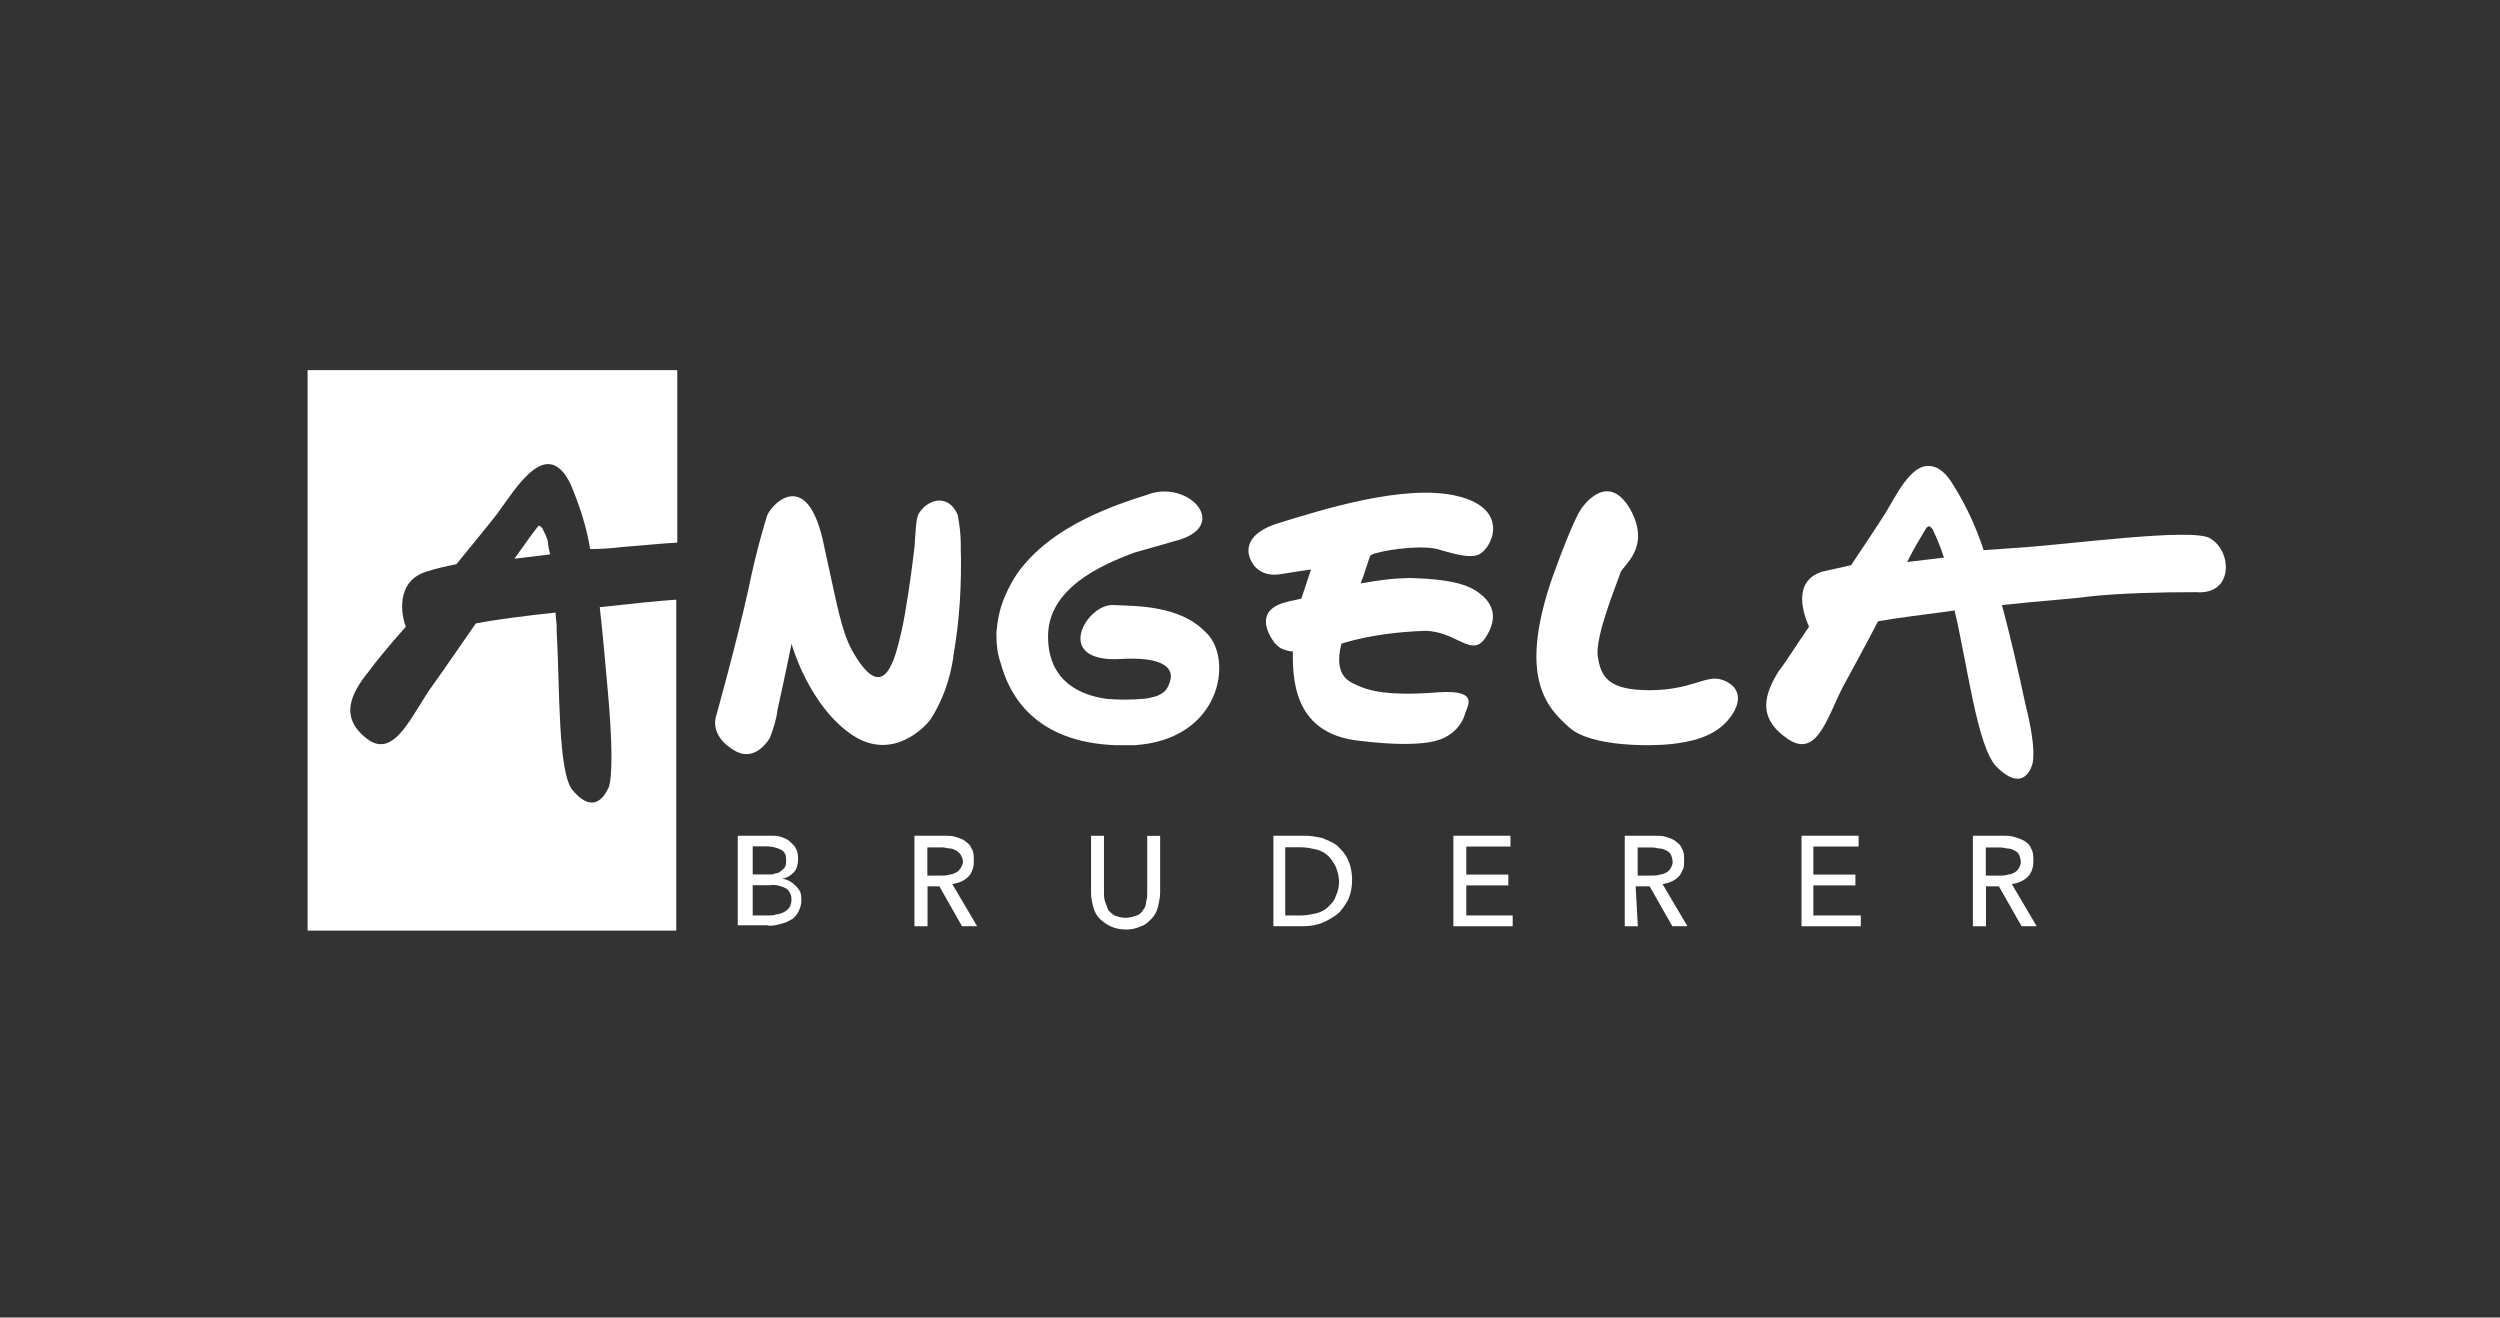 <?xml version="1.0" encoding="UTF-8"?>
<svg xmlns="http://www.w3.org/2000/svg" xmlns:xlink="http://www.w3.org/1999/xlink" id="Layer_3" data-name="Layer 3" viewBox="0 0 296 156">
  <rect x="0" y="0" width="296" height="156" fill="#333333" stroke="none"/>
  <defs>
    <style>
      .cls-1, .cls-2 {
        fill: none;
      }

      .cls-3 {
        fill: #fff;
      }

      .cls-2 {
        clip-path: url(#clippath);
      }
    </style>
    <clipPath id="clippath">
      <rect class="cls-1" x="36.42" y="43.82" width="227.17" height="66.36"></rect>
    </clipPath>
  </defs>
  <rect class="cls-1" x="0" y="0" width="296" height="156"></rect>
  <g class="cls-2">
    <g>
      <path class="cls-3" d="m187.27,60.15c.13-.13,3.06-4.47,5.74.13,2.55,4.59-.89,6.64-1.15,7.53-.26.89-3.06,7.53-2.68,9.95s1.28,3.96,6.13,3.96,6.64-1.79,8.42-1.28,2.94,2.04,1.15,4.47c-1.79,2.42-4.85,2.94-7.02,3.19s-9.32.38-12-1.91c-2.55-2.3-6.25-5.74-2.04-17.87,2.81-7.78,3.45-8.04,3.45-8.17"></path>
      <path class="cls-3" d="m153.06,77.13c-.38,0-.77-.13-1.15-.26s-.64-.38-1.02-.77c-1.02-1.4-2.17-3.96,1.53-4.85l1.66-.38c.38-1.15.77-2.3,1.15-3.45l-3.32.51c-3.06.64-3.83-1.66-3.83-1.66,0,0-1.66-2.81,3.32-4.34s14.93-4.72,21.19-3.19c6.25,1.53,4.08,6.13,2.55,6.89-1.02.51-2.81,0-4.59-.51-1.79-.64-5.87-.13-7.66.38-.13,0-.38.13-.64.26-.26.64-.77,2.42-1.15,3.32,2.04-.38,4.08-.64,6-.64,4.59.13,6.76.77,8.04,1.79,1.4,1.02,2.42,2.68.77,5.23s-3.45-.77-7.27-.77c-3.19.13-6.38.51-9.44,1.4l-.38.13c-1.02,4.08,1.15,4.59,2.3,5.1,1.79.77,4.85,1.02,9.32.64,4.47-.26,3.45,1.4,3.06,2.42-.26,1.02-.89,1.91-1.79,2.55-.77.51-2.42,1.79-10.85.77-6.76-.77-7.91-5.74-7.78-10.59"></path>
      <g>
        <path class="cls-3" d="m87.59,98.95h3.7c.38,0,.77,0,1.15.13.38.13.77.26,1.02.51s.64.51.77.89c.26.38.26.89.26,1.28,0,.51-.13,1.15-.51,1.53-.38.38-.77.64-1.4.77.38,0,.64.13.89.26.51.26,1.02.77,1.28,1.28.13.38.13.64.13,1.02,0,.51-.13.89-.38,1.4-.26.38-.51.77-.89.89-.38.26-.77.38-1.28.51-.51.13-1.02.26-1.53.13h-3.45v-10.59h.26Zm1.53,4.59h1.91c.26,0,.51,0,.77-.13.26,0,.51-.13.64-.26.13-.13.38-.26.51-.51.13-.26.13-.51.13-.77s0-.51-.13-.77c-.13-.26-.26-.38-.51-.51-.51-.26-1.15-.38-1.66-.38h-1.66v3.32Zm0,4.85h1.91c.26,0,.64,0,.89-.13.26,0,.64-.13.89-.26.26-.13.51-.38.64-.51.13-.26.26-.64.26-.89s0-.51-.13-.77c-.13-.26-.26-.51-.51-.64-.51-.26-1.28-.51-1.91-.38h-2.04s0,3.57,0,3.57Z"></path>
        <path class="cls-3" d="m109.8,109.67h-1.53v-10.72h3.45c.51,0,1.02,0,1.4.13s.89.26,1.15.51c.38.26.64.51.77.89.26.38.26.89.26,1.4,0,.38,0,.64-.13,1.02s-.26.64-.51.89c-.51.51-1.15.77-1.91.89l2.94,4.98h-1.79l-2.68-4.72h-1.4v4.72Zm0-6h1.66c.38,0,.64,0,1.02-.13.26,0,.51-.13.77-.26.26-.13.38-.38.51-.51.13-.26.26-.51.26-.77s-.13-.51-.26-.77c-.13-.26-.38-.38-.51-.51-.26-.13-.51-.26-.77-.26s-.64-.13-.89-.13h-1.79v3.32Z"></path>
        <path class="cls-3" d="m133.28,110.05c-.64,0-1.28-.13-1.79-.38s-.89-.51-1.28-.89-.64-.89-.77-1.4c-.13-.51-.26-1.02-.26-1.66v-6.76h1.53v6.64c0,.38,0,.77.13,1.15.13.38.26.64.38,1.02.26.26.51.51.77.64.38.13.77.26,1.28.26.38,0,.89-.13,1.28-.26.38-.13.64-.38.77-.64.26-.26.38-.64.38-1.02.13-.38.13-.64.13-1.02v-6.76h1.53v6.76c0,.51-.13,1.02-.26,1.66-.13.51-.38,1.02-.77,1.4-.38.38-.77.77-1.28.89-.51.26-1.15.38-1.79.38h0Z"></path>
        <path class="cls-3" d="m150.77,98.95h3.7c.77,0,1.4.13,2.04.26.64.26,1.28.51,1.79.89.51.51,1.02,1.02,1.28,1.66.38.77.51,1.66.51,2.42s-.13,1.66-.51,2.42c-.38.64-.77,1.28-1.28,1.66s-1.15.77-1.79,1.02-1.4.38-2.04.38h-3.7v-10.72Zm1.4,9.44h1.91c.64,0,1.15-.13,1.79-.26.51-.13,1.02-.38,1.4-.77.38-.38.77-.77.89-1.28.26-.51.38-1.15.38-1.66,0-.64-.13-1.15-.38-1.79-.26-.51-.51-.89-.89-1.28-.38-.38-.89-.64-1.4-.77-.64-.13-1.15-.26-1.79-.26h-1.91v8.04Z"></path>
        <path class="cls-3" d="m173.61,108.39h5.49v1.28h-7.02v-10.72h6.76v1.28h-5.23v3.32h4.98v1.28h-4.98v3.57Z"></path>
        <path class="cls-3" d="m193.9,109.67h-1.53v-10.72h3.45c.51,0,1.02,0,1.4.13.38.13.89.26,1.15.51.38.26.64.51.77.89.26.38.26.89.26,1.4,0,.38,0,.77-.13,1.02s-.26.64-.51.89c-.51.51-1.15.77-1.91.89l2.94,4.98h-1.79l-2.68-4.72h-1.66l.26,4.72h0Zm0-6h1.66c.38,0,.64,0,1.02-.13.26,0,.51-.13.77-.26.38-.26.51-.51.64-.89s0-.77-.13-1.15c-.13-.26-.26-.38-.51-.51s-.51-.26-.77-.26-.64-.13-.89-.13h-1.79v3.32h0Z"></path>
        <path class="cls-3" d="m214.83,108.39h5.49v1.28h-7.02v-10.72h6.76v1.28h-5.36v3.32h4.98v1.28h-4.98v3.57h.13Z"></path>
        <path class="cls-3" d="m235.12,109.67h-1.53v-10.72h3.45c.51,0,1.02,0,1.4.13s.89.26,1.28.51.64.51.77.89c.26.38.26.89.26,1.4,0,.38,0,.64-.13,1.02s-.26.64-.51.89c-.51.51-1.15.77-1.91.89l2.94,4.98h-1.79l-2.68-4.72h-1.53v4.72Zm0-6h1.66c.38,0,.64,0,1.02-.13.26,0,.51-.13.77-.26.38-.26.51-.51.64-.89s0-.77-.13-1.15c-.13-.26-.26-.38-.51-.51-.26-.13-.51-.26-.77-.26s-.64-.13-.89-.13h-1.79v3.32h0Z"></path>
      </g>
      <g>
        <path class="cls-3" d="m113.76,64.62c0-1.28-.13-2.42-.38-3.7-1.15-2.55-3.57-1.79-4.59-.13-.38.64-.38,2.42-.51,3.96-.38,3.32-1.02,7.66-1.53,9.95l-.13.51c-.89,3.96-2.3,7.91-5.74,1.79-1.28-2.42-1.66-4.85-3.45-13.02-2.04-8.93-6.38-3.96-6.64-2.81,0,0-1.15,3.57-2.17,8.55-1.4,6.38-3.83,15.06-3.83,15.06,0,0-.89,2.3,2.17,4.08,2.55,1.53,4.21-1.53,4.21-1.53.38-1.02.77-2.17.89-3.32.64-2.81,1.66-7.78,1.66-7.78,0,0,2.04,7.4,7.27,10.85,4.72,3.06,8.55-1.02,9.19-1.91,1.4-2.17,2.3-4.72,2.68-7.27v-.13c.77-4.34,1.02-8.68.89-13.14Z"></path>
        <path class="cls-3" d="m261.67,63.73c-2.17-1.28-16.85.77-23.1,1.15l-3.7.26c-.89-2.68-2.04-5.23-3.57-7.66h0c-.89-1.53-1.79-2.17-2.68-2.3h-.13c-2.3-.26-4.08,3.7-5.36,5.74-.64,1.02-2.17,3.32-3.96,6-1.15.26-2.3.51-3.45.77-3.57,1.15-2.17,5.1-1.53,6.51-1.66,2.42-2.94,4.47-3.57,5.23-1.66,2.68-2.68,5.49,1.02,8.04,3.7,2.55,4.85-3.19,6.89-6.76.77-1.4,2.3-4.21,3.83-7.15,2.04-.38,5.36-.77,9.06-1.28,1.53,6.38,2.68,16.21,4.98,18.51,3.32,3.32,4.21-.26,4.21-.26,0,0,.64-1.4-.77-7.02-1.02-4.72-1.91-8.55-2.81-11.87,4.59-.51,8.81-.77,10.34-1.02,3.57-.38,8.3-.51,12.63-.51,4.47.38,4.34-4.85,1.66-6.38Zm-33.69,2.55l-2.17.26.13-.26c.64-1.28,1.4-2.55,2.17-3.83.13,0,.13-.13.26-.13h.13l.13.13c.13.13.26.26.26.38.51,1.02.89,2.04,1.28,3.19l-2.17.26Z"></path>
        <path class="cls-3" d="m60.92,66.15l4.21-.51c-.13-.64-.26-1.02-.26-1.53-.13-.51-.38-1.02-.64-1.53-.26-.38-.51-.38-.51-.26h0c-.26.26-1.28,1.66-2.81,3.83Z"></path>
        <path class="cls-3" d="m73.81,64.75c1.91-.13,4.21-.38,6.38-.51v-20.42h-43.77v66.36h43.65v-39.18c-2.04.13-5.62.51-9.06.89.38,3.32.64,6.51.89,9.19.64,6.76.64,11.1.13,12.25-.13.13-1.4,3.57-4.21.26-1.79-2.04-1.53-12.25-1.91-18.89v-.38c0-.64-.13-1.28-.13-1.79-3.7.38-7.4.89-9.44,1.28-2.04,2.94-3.96,5.74-4.98,7.15-2.55,3.45-4.59,9.06-7.91,6.51-3.32-2.55-1.91-5.36.26-8.04.64-.89,2.3-2.94,4.34-5.23-.51-1.28-1.28-5.36,2.42-6.51,1.15-.38,2.3-.64,3.57-.89,2.17-2.68,4.08-4.98,4.85-6,2.17-2.94,5.87-9.32,8.68-3.45,1.02,2.42,1.91,5.1,2.3,7.66,1.53,0,2.81-.13,3.96-.26Z"></path>
        <path class="cls-3" d="m142.85,74.96c-3.06-3.32-8.3-3.19-10.98-3.32-3.19-.26-7.4,6.89.89,6.38,4.59-.26,5.87.89,5.87,2.04,0,.51-.26,1.15-.51,1.53s-.89.77-1.4.89-.89.26-1.4.26c-1.4.13-2.81.13-4.34,0-2.68-.38-6.89-1.79-6.89-7.4s6.13-8.42,10.34-9.95c1.28-.38,2.81-.77,4.47-1.28,7.15-1.66,1.79-7.53-3.19-5.49-7.53,2.3-11.74,5.1-14.29,8.04-1.15,1.28-1.91,2.68-2.55,4.21-.51,1.28-.77,2.55-.89,3.96v.51c0,1.02.13,2.17.51,3.19,1.02,3.83,4.08,9.32,13.53,9.7h2.3c10.21-.64,11.74-10.08,8.55-13.27Z"></path>
      </g>
    </g>
  </g>
</svg>
